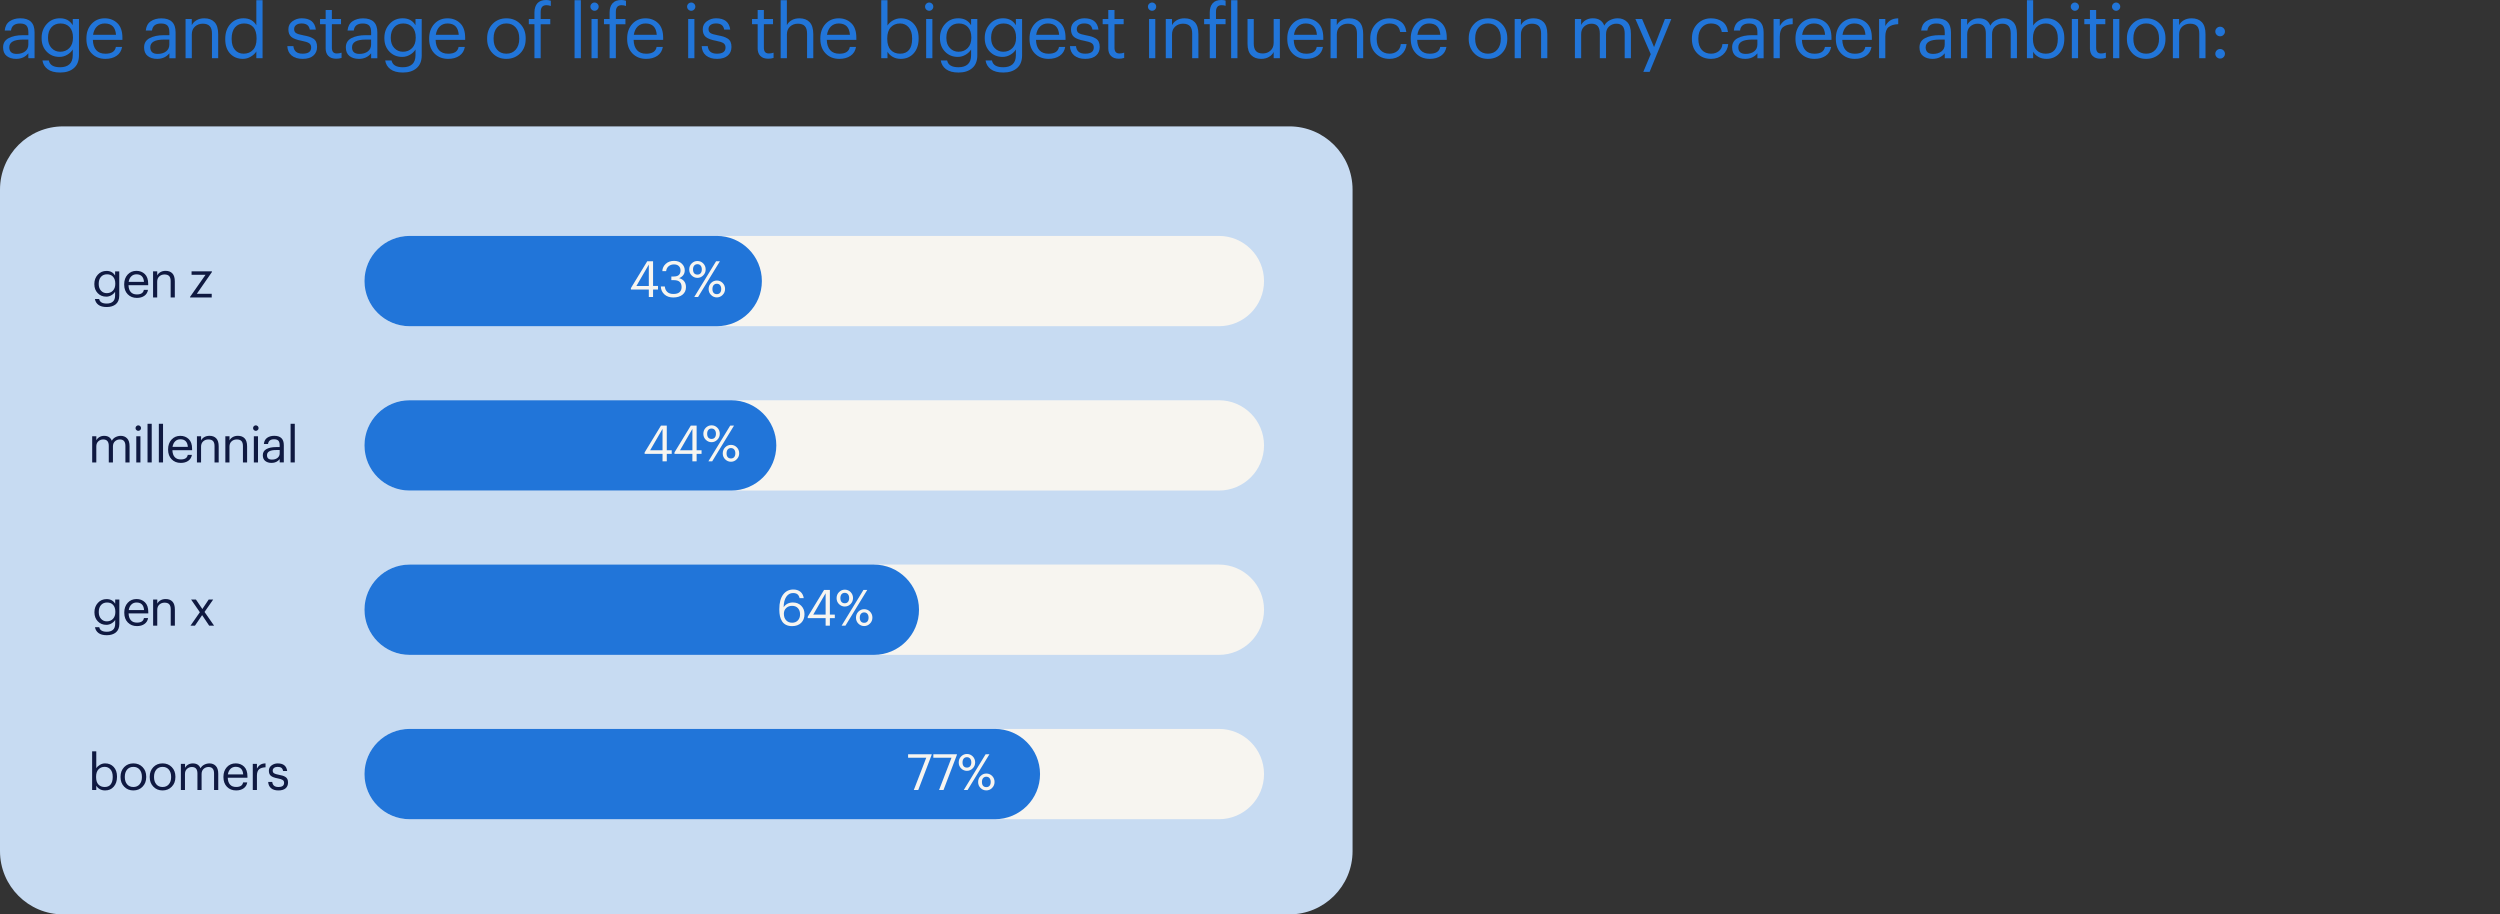 <?xml version="1.0" encoding="utf-8"?>
<!-- Generator: Adobe Illustrator 27.9.1, SVG Export Plug-In . SVG Version: 6.00 Build 0)  -->
<svg version="1.1" id="Layer_1" xmlns="http://www.w3.org/2000/svg" xmlns:xlink="http://www.w3.org/1999/xlink" x="0px" y="0px"
	 viewBox="0 0 800 292.61" style="enable-background:new 0 0 800 292.61;" xml:space="preserve">
<rect x="0" y="0" width="800" height="292.61" fill="#333333" stroke="none"/>
<style type="text/css">
	.st0{fill:#2175D9;}
	.st1{fill:#C7DBF2;}
	.st2{fill:#F7F5F0;}
	.st3{fill:#0F1941;}
</style>
<g>
	<path class="st0" d="M5.16,18.84c-1.23,0-2.24-0.31-3.01-0.92c-0.78-0.62-1.16-1.54-1.16-2.77c0-1.34,0.6-2.33,1.79-2.95
		s2.69-0.94,4.5-0.94h1.8v-0.91c0-1.01-0.21-1.73-0.62-2.17C8.04,7.74,7.36,7.52,6.4,7.52c-1.73,0-2.69,0.75-2.88,2.26H1.51
		C1.64,8.42,2.17,7.43,3.1,6.8s2.06-0.95,3.38-0.95c3.06,0,4.58,1.5,4.58,4.49v8.28H9.07v-1.58C8.11,18.24,6.81,18.84,5.16,18.84z
		 M5.35,17.25c1.09,0,1.98-0.27,2.68-0.8c0.7-0.54,1.04-1.28,1.04-2.22v-1.56H7.34c-2.91,0-4.37,0.82-4.37,2.47
		C2.98,16.55,3.77,17.25,5.35,17.25z"/>
	<path class="st0" d="M19.27,23.21c-1.74,0-3.08-0.36-4.02-1.07c-0.94-0.71-1.49-1.64-1.67-2.8h2.04c0.29,1.46,1.5,2.18,3.62,2.18
		c1.28,0,2.27-0.32,2.98-0.95c0.7-0.63,1.06-1.6,1.06-2.92v-1.82c-0.38,0.66-0.97,1.22-1.75,1.68c-0.78,0.46-1.62,0.7-2.5,0.7
		c-1.65,0-3.01-0.56-4.09-1.68s-1.62-2.54-1.62-4.27v-0.17c0-1.74,0.55-3.22,1.66-4.43c1.1-1.21,2.5-1.81,4.2-1.81
		c1.86,0,3.22,0.74,4.1,2.23V6.07h1.99v11.71c-0.02,1.78-0.57,3.12-1.66,4.04C22.53,22.75,21.08,23.21,19.27,23.21z M19.25,16.56
		c1.2,0,2.18-0.4,2.95-1.19c0.77-0.79,1.15-1.88,1.15-3.25v-0.17c0-1.39-0.36-2.48-1.07-3.26c-0.71-0.78-1.68-1.18-2.92-1.18
		c-1.23,0-2.2,0.41-2.92,1.24c-0.71,0.82-1.07,1.91-1.07,3.25v0.19c0,1.33,0.37,2.39,1.12,3.18C17.24,16.16,18.16,16.56,19.25,16.56
		z"/>
	<path class="st0" d="M33.72,18.84c-1.79,0-3.25-0.58-4.38-1.74s-1.69-2.7-1.69-4.62v-0.19c0-1.89,0.55-3.43,1.64-4.63
		c1.1-1.2,2.51-1.8,4.24-1.8c1.6,0,2.94,0.52,4.02,1.55s1.62,2.6,1.62,4.69v0.65h-9.46c0.05,1.44,0.41,2.54,1.09,3.3
		c0.68,0.76,1.66,1.14,2.94,1.14c1.97,0,3.08-0.73,3.34-2.18h1.99c-0.21,1.23-0.79,2.18-1.75,2.84S35.16,18.84,33.72,18.84z
		 M29.78,11.13h7.34c-0.18-2.42-1.38-3.62-3.6-3.62c-1.01,0-1.84,0.32-2.5,0.97S29.96,10.01,29.78,11.13z"/>
	<path class="st0" d="M50.28,18.84c-1.23,0-2.24-0.31-3.01-0.92c-0.78-0.62-1.16-1.54-1.16-2.77c0-1.34,0.6-2.33,1.79-2.95
		s2.69-0.94,4.5-0.94h1.8v-0.91c0-1.01-0.21-1.73-0.62-2.17c-0.42-0.44-1.1-0.66-2.06-0.66c-1.73,0-2.69,0.75-2.88,2.26h-1.99
		c0.13-1.34,0.66-2.33,1.58-2.96c0.93-0.63,2.06-0.95,3.38-0.95c3.06,0,4.58,1.5,4.58,4.49v8.28H54.2v-1.58
		C53.23,18.24,51.93,18.84,50.28,18.84z M50.47,17.25c1.09,0,1.98-0.27,2.68-0.8c0.7-0.54,1.04-1.28,1.04-2.22v-1.56h-1.73
		c-2.91,0-4.37,0.82-4.37,2.47C48.1,16.55,48.89,17.25,50.47,17.25z"/>
	<path class="st0" d="M59.38,18.62V6.07h1.99v1.99c0.3-0.64,0.81-1.17,1.51-1.58c0.7-0.42,1.54-0.62,2.52-0.62
		c1.38,0,2.46,0.41,3.24,1.22c0.78,0.82,1.18,2.1,1.18,3.84v7.7h-1.99v-7.85c0-1.1-0.24-1.91-0.72-2.42s-1.22-0.77-2.23-0.77
		c-0.98,0-1.8,0.3-2.48,0.91s-1.02,1.45-1.02,2.52v7.61H59.38z"/>
	<path class="st0" d="M77.74,18.84c-1.68,0-3.04-0.56-4.09-1.68s-1.57-2.64-1.57-4.56v-0.19c0-1.92,0.54-3.49,1.63-4.72
		c1.09-1.22,2.5-1.84,4.22-1.84c1.86,0,3.22,0.74,4.1,2.23V0.07h1.99v18.55h-1.99v-2.16c-0.38,0.64-0.98,1.2-1.78,1.67
		C79.46,18.6,78.61,18.84,77.74,18.84z M77.95,17.18c1.23,0,2.23-0.4,3-1.21s1.15-1.99,1.15-3.54v-0.19c0-1.57-0.35-2.75-1.04-3.54
		c-0.7-0.79-1.68-1.19-2.94-1.19c-1.25,0-2.22,0.42-2.93,1.26c-0.7,0.84-1.06,2.02-1.06,3.54v0.19c0,1.52,0.36,2.68,1.07,3.48
		C75.92,16.78,76.83,17.18,77.95,17.18z"/>
	<path class="st0" d="M96.86,18.84c-1.5,0-2.68-0.36-3.54-1.08s-1.32-1.72-1.38-3h1.94c0.16,1.62,1.14,2.42,2.95,2.42
		c1.82,0,2.74-0.66,2.74-1.99c0-0.62-0.23-1.08-0.68-1.38c-0.46-0.3-1.2-0.54-2.24-0.73c-1.63-0.3-2.77-0.72-3.41-1.26
		c-0.64-0.54-0.96-1.35-0.96-2.44s0.44-1.95,1.31-2.58s1.85-0.95,2.94-0.95c2.72,0,4.23,1.21,4.54,3.62h-1.92
		C99,8.79,98.72,8.29,98.3,7.98s-1.02-0.47-1.8-0.47c-0.72,0-1.3,0.16-1.73,0.49s-0.65,0.76-0.65,1.31c0,0.58,0.2,1,0.61,1.27
		s1.18,0.51,2.32,0.72c0.75,0.14,1.36,0.28,1.81,0.42c0.46,0.14,0.9,0.34,1.34,0.61c0.44,0.27,0.76,0.63,0.96,1.07
		s0.3,0.98,0.3,1.62c0,1.17-0.4,2.1-1.19,2.78S98.35,18.84,96.86,18.84z"/>
	<path class="st0" d="M107.59,18.79c-1.1,0-1.94-0.3-2.52-0.89c-0.58-0.59-0.86-1.4-0.86-2.42V7.75h-1.8V6.07h1.8V3.21h1.99v2.86
		h2.93v1.68h-2.93v7.54c0,1.22,0.52,1.82,1.56,1.82c0.58,0,1.09-0.09,1.54-0.26v1.68C108.8,18.7,108.23,18.79,107.59,18.79z"/>
	<path class="st0" d="M114.84,18.84c-1.23,0-2.24-0.31-3.01-0.92c-0.78-0.62-1.16-1.54-1.16-2.77c0-1.34,0.6-2.33,1.79-2.95
		s2.69-0.94,4.5-0.94h1.8v-0.91c0-1.01-0.21-1.73-0.62-2.17c-0.42-0.44-1.1-0.66-2.06-0.66c-1.73,0-2.69,0.75-2.88,2.26h-1.99
		c0.13-1.34,0.66-2.33,1.58-2.96c0.93-0.63,2.06-0.95,3.38-0.95c3.06,0,4.58,1.5,4.58,4.49v8.28h-1.99v-1.58
		C117.79,18.24,116.49,18.84,114.84,18.84z M115.03,17.25c1.09,0,1.98-0.27,2.68-0.8c0.7-0.54,1.04-1.28,1.04-2.22v-1.56h-1.73
		c-2.91,0-4.37,0.82-4.37,2.47C112.65,16.55,113.45,17.25,115.03,17.25z"/>
	<path class="st0" d="M128.95,23.21c-1.74,0-3.08-0.36-4.02-1.07c-0.94-0.71-1.49-1.64-1.67-2.8h2.04c0.29,1.46,1.5,2.18,3.62,2.18
		c1.28,0,2.27-0.32,2.98-0.95c0.7-0.63,1.06-1.6,1.06-2.92v-1.82c-0.38,0.66-0.97,1.22-1.75,1.68c-0.78,0.46-1.62,0.7-2.5,0.7
		c-1.65,0-3.01-0.56-4.09-1.68c-1.08-1.12-1.62-2.54-1.62-4.27v-0.17c0-1.74,0.55-3.22,1.66-4.43c1.1-1.21,2.5-1.81,4.2-1.81
		c1.86,0,3.22,0.74,4.1,2.23V6.07h1.99v11.71c-0.02,1.78-0.57,3.12-1.66,4.04C132.21,22.75,130.76,23.21,128.95,23.21z
		 M128.93,16.56c1.2,0,2.18-0.4,2.95-1.19c0.77-0.79,1.15-1.88,1.15-3.25v-0.17c0-1.39-0.36-2.48-1.07-3.26
		c-0.71-0.78-1.68-1.18-2.92-1.18c-1.23,0-2.2,0.41-2.92,1.24c-0.71,0.82-1.07,1.91-1.07,3.25v0.19c0,1.33,0.37,2.39,1.12,3.18
		C126.92,16.16,127.84,16.56,128.93,16.56z"/>
	<path class="st0" d="M143.4,18.84c-1.79,0-3.25-0.58-4.38-1.74s-1.69-2.7-1.69-4.62v-0.19c0-1.89,0.55-3.43,1.64-4.63
		c1.1-1.2,2.51-1.8,4.24-1.8c1.6,0,2.94,0.52,4.02,1.55s1.62,2.6,1.62,4.69v0.65h-9.46c0.05,1.44,0.41,2.54,1.09,3.3
		c0.68,0.76,1.66,1.14,2.94,1.14c1.97,0,3.08-0.73,3.34-2.18h1.99c-0.21,1.23-0.79,2.18-1.75,2.84S144.84,18.84,143.4,18.84z
		 M139.46,11.13h7.34c-0.18-2.42-1.38-3.62-3.6-3.62c-1.01,0-1.84,0.32-2.5,0.97S139.64,10.01,139.46,11.13z"/>
	<path class="st0" d="M162.02,18.84c-1.78,0-3.24-0.6-4.4-1.81c-1.16-1.21-1.74-2.73-1.74-4.57v-0.19c0-1.87,0.58-3.41,1.74-4.61
		s2.64-1.8,4.43-1.8s3.27,0.6,4.43,1.79s1.74,2.72,1.74,4.6v0.19c0,1.89-0.58,3.43-1.75,4.62
		C165.29,18.24,163.81,18.84,162.02,18.84z M162.05,17.18c1.25,0,2.24-0.43,2.99-1.3c0.74-0.86,1.12-2.01,1.12-3.43v-0.17
		c0-1.46-0.37-2.62-1.12-3.48c-0.74-0.86-1.74-1.3-2.99-1.3c-1.26,0-2.26,0.43-3,1.3c-0.74,0.86-1.1,2.02-1.1,3.46v0.19
		c0,1.44,0.37,2.59,1.1,3.44C159.78,16.75,160.78,17.18,162.05,17.18z"/>
	<path class="st0" d="M171.02,18.62V7.75h-1.8V6.07h1.8V4.03c0-1.3,0.32-2.29,0.95-2.99c0.63-0.7,1.56-1.04,2.8-1.04
		c0.51,0,1.01,0.08,1.49,0.24v1.68c-0.45-0.18-0.92-0.26-1.42-0.26c-1.22,0-1.82,0.72-1.82,2.16v2.26h3.07v1.68h-3.07v10.87
		L171.02,18.62L171.02,18.62z"/>
	<path class="st0" d="M183.86,18.62V0.07h2.02v18.55C185.88,18.62,183.86,18.62,183.86,18.62z"/>
	<path class="st0" d="M191.17,3.07c-0.26,0.26-0.57,0.38-0.92,0.38s-0.66-0.13-0.92-0.38c-0.26-0.26-0.4-0.57-0.4-0.94
		s0.13-0.68,0.4-0.94c0.26-0.26,0.57-0.38,0.92-0.38s0.66,0.13,0.92,0.38c0.26,0.26,0.4,0.57,0.4,0.94S191.43,2.81,191.17,3.07z
		 M189.29,18.62V6.07h1.99v12.55H189.29z"/>
	<path class="st0" d="M195.07,18.62V7.75h-1.8V6.07h1.8V4.03c0-1.3,0.32-2.29,0.95-2.99c0.63-0.7,1.56-1.04,2.8-1.04
		c0.51,0,1.01,0.08,1.49,0.24v1.68c-0.45-0.18-0.92-0.26-1.42-0.26c-1.22,0-1.82,0.72-1.82,2.16v2.26h3.07v1.68h-3.07v10.87
		L195.07,18.62L195.07,18.62z"/>
	<path class="st0" d="M206.76,18.84c-1.79,0-3.25-0.58-4.38-1.74s-1.69-2.7-1.69-4.62v-0.19c0-1.89,0.55-3.43,1.64-4.63
		c1.1-1.2,2.51-1.8,4.24-1.8c1.6,0,2.94,0.52,4.02,1.55s1.62,2.6,1.62,4.69v0.65h-9.46c0.05,1.44,0.41,2.54,1.09,3.3
		c0.68,0.76,1.66,1.14,2.94,1.14c1.97,0,3.08-0.73,3.34-2.18h1.99c-0.21,1.23-0.79,2.18-1.75,2.84S208.2,18.84,206.76,18.84z
		 M202.82,11.13h7.34c-0.18-2.42-1.38-3.62-3.6-3.62c-1.01,0-1.84,0.32-2.5,0.97S203,10.01,202.82,11.13z"/>
	<path class="st0" d="M222.11,3.07c-0.26,0.26-0.57,0.38-0.92,0.38s-0.66-0.13-0.92-0.38c-0.26-0.26-0.4-0.57-0.4-0.94
		s0.13-0.68,0.4-0.94c0.26-0.26,0.57-0.38,0.92-0.38s0.66,0.13,0.92,0.38c0.26,0.26,0.4,0.57,0.4,0.94S222.37,2.81,222.11,3.07z
		 M220.22,18.62V6.07h1.99v12.55H220.22z"/>
	<path class="st0" d="M229.46,18.84c-1.5,0-2.68-0.36-3.54-1.08s-1.32-1.72-1.38-3h1.94c0.16,1.62,1.14,2.42,2.95,2.42
		c1.82,0,2.74-0.66,2.74-1.99c0-0.62-0.23-1.08-0.68-1.38c-0.46-0.3-1.2-0.54-2.24-0.73c-1.63-0.3-2.77-0.72-3.41-1.26
		s-0.96-1.35-0.96-2.44s0.44-1.95,1.31-2.58s1.85-0.95,2.94-0.95c2.72,0,4.23,1.21,4.54,3.62h-1.92c-0.14-0.69-0.42-1.19-0.84-1.5
		c-0.42-0.31-1.02-0.47-1.8-0.47c-0.72,0-1.3,0.16-1.73,0.49c-0.43,0.33-0.65,0.76-0.65,1.31c0,0.58,0.2,1,0.61,1.27
		s1.18,0.51,2.32,0.72c0.75,0.14,1.36,0.28,1.81,0.42c0.46,0.14,0.9,0.34,1.34,0.61c0.44,0.27,0.76,0.63,0.96,1.07
		c0.2,0.44,0.3,0.98,0.3,1.62c0,1.17-0.4,2.1-1.19,2.78S230.95,18.84,229.46,18.84z"/>
	<path class="st0" d="M245.83,18.79c-1.1,0-1.94-0.3-2.52-0.89s-0.86-1.4-0.86-2.42V7.75h-1.8V6.07h1.8V3.21h1.99v2.86h2.93v1.68
		h-2.93v7.54c0,1.22,0.52,1.82,1.56,1.82c0.58,0,1.09-0.09,1.54-0.26v1.68C247.04,18.7,246.47,18.79,245.83,18.79z"/>
	<path class="st0" d="M249.81,18.62V0.07h1.99v7.99c0.3-0.64,0.81-1.17,1.51-1.58c0.7-0.42,1.54-0.62,2.52-0.62
		c1.38,0,2.46,0.41,3.24,1.22c0.78,0.82,1.18,2.1,1.18,3.84v7.7h-1.99v-7.85c0-1.1-0.24-1.91-0.72-2.42s-1.22-0.77-2.23-0.77
		c-0.98,0-1.8,0.3-2.48,0.91s-1.02,1.45-1.02,2.52v7.61C251.81,18.62,249.81,18.62,249.81,18.62z"/>
	<path class="st0" d="M268.58,18.84c-1.79,0-3.25-0.58-4.38-1.74s-1.69-2.7-1.69-4.62v-0.19c0-1.89,0.55-3.43,1.64-4.63
		c1.1-1.2,2.51-1.8,4.24-1.8c1.6,0,2.94,0.52,4.02,1.55s1.62,2.6,1.62,4.69v0.65h-9.46c0.05,1.44,0.41,2.54,1.09,3.3
		c0.68,0.76,1.66,1.14,2.94,1.14c1.97,0,3.08-0.73,3.34-2.18h1.99c-0.21,1.23-0.79,2.18-1.75,2.84S270.02,18.84,268.58,18.84z
		 M264.64,11.13h7.34c-0.18-2.42-1.38-3.62-3.6-3.62c-1.01,0-1.84,0.32-2.5,0.97S264.82,10.01,264.64,11.13z"/>
	<path class="st0" d="M288.24,18.84c-0.98,0-1.83-0.21-2.57-0.64c-0.74-0.42-1.3-0.97-1.68-1.64v2.06H282V0.07h1.99v8.11
		c0.38-0.64,0.97-1.19,1.75-1.64c0.78-0.46,1.62-0.68,2.5-0.68c1.68,0,3.05,0.57,4.12,1.72c1.06,1.14,1.6,2.68,1.6,4.6v0.19
		c0,1.94-0.52,3.5-1.57,4.69C291.33,18.24,289.95,18.84,288.24,18.84z M288.04,17.18c1.25,0,2.2-0.41,2.86-1.22
		c0.66-0.82,0.98-1.98,0.98-3.5v-0.19c0-1.52-0.36-2.69-1.09-3.52c-0.73-0.82-1.65-1.24-2.77-1.24c-1.22,0-2.2,0.4-2.96,1.21
		c-0.76,0.81-1.14,1.99-1.14,3.54v0.19c0,1.55,0.37,2.73,1.12,3.53C285.78,16.78,286.78,17.18,288.04,17.18z"/>
	<path class="st0" d="M298.26,3.07c-0.26,0.26-0.57,0.38-0.92,0.38s-0.66-0.13-0.92-0.38c-0.26-0.26-0.4-0.57-0.4-0.94
		s0.13-0.68,0.4-0.94c0.26-0.26,0.57-0.38,0.92-0.38s0.66,0.13,0.92,0.38c0.26,0.26,0.4,0.57,0.4,0.94S298.52,2.81,298.26,3.07z
		 M296.37,18.62V6.07h1.99v12.55H296.37z"/>
	<path class="st0" d="M306.74,23.21c-1.74,0-3.08-0.36-4.02-1.07s-1.49-1.64-1.67-2.8h2.04c0.29,1.46,1.5,2.18,3.62,2.18
		c1.28,0,2.27-0.32,2.98-0.95c0.7-0.63,1.06-1.6,1.06-2.92v-1.82c-0.38,0.66-0.97,1.22-1.75,1.68c-0.78,0.46-1.62,0.7-2.5,0.7
		c-1.65,0-3.01-0.56-4.09-1.68s-1.62-2.54-1.62-4.27v-0.17c0-1.74,0.55-3.22,1.66-4.43c1.1-1.21,2.5-1.81,4.2-1.81
		c1.86,0,3.22,0.74,4.1,2.23V6.07h1.99v11.71c-0.02,1.78-0.57,3.12-1.66,4.04C310,22.75,308.55,23.21,306.74,23.21z M306.72,16.56
		c1.2,0,2.18-0.4,2.95-1.19c0.77-0.79,1.15-1.88,1.15-3.25v-0.17c0-1.39-0.36-2.48-1.07-3.26c-0.71-0.78-1.68-1.18-2.92-1.18
		c-1.23,0-2.2,0.41-2.92,1.24c-0.71,0.82-1.07,1.91-1.07,3.25v0.19c0,1.33,0.37,2.39,1.12,3.18
		C304.71,16.16,305.63,16.56,306.72,16.56z"/>
	<path class="st0" d="M321.07,23.21c-1.74,0-3.08-0.36-4.02-1.07s-1.49-1.64-1.67-2.8h2.04c0.29,1.46,1.5,2.18,3.62,2.18
		c1.28,0,2.27-0.32,2.98-0.95c0.7-0.63,1.06-1.6,1.06-2.92v-1.82c-0.38,0.66-0.97,1.22-1.75,1.68c-0.78,0.46-1.62,0.7-2.5,0.7
		c-1.65,0-3.01-0.56-4.09-1.68s-1.62-2.54-1.62-4.27v-0.17c0-1.74,0.55-3.22,1.66-4.43c1.1-1.21,2.5-1.81,4.2-1.81
		c1.86,0,3.22,0.74,4.1,2.23V6.07h1.99v11.71c-0.02,1.78-0.57,3.12-1.66,4.04C324.32,22.75,322.88,23.21,321.07,23.21z
		 M321.04,16.56c1.2,0,2.18-0.4,2.95-1.19c0.77-0.79,1.15-1.88,1.15-3.25v-0.17c0-1.39-0.36-2.48-1.07-3.26
		c-0.71-0.78-1.68-1.18-2.92-1.18s-2.2,0.41-2.92,1.24c-0.71,0.82-1.07,1.91-1.07,3.25v0.19c0,1.33,0.37,2.39,1.12,3.18
		C319.04,16.16,319.96,16.56,321.04,16.56z"/>
	<path class="st0" d="M335.52,18.84c-1.79,0-3.25-0.58-4.38-1.74s-1.69-2.7-1.69-4.62v-0.19c0-1.89,0.55-3.43,1.64-4.63
		c1.1-1.2,2.51-1.8,4.24-1.8c1.6,0,2.94,0.52,4.02,1.55s1.62,2.6,1.62,4.69v0.65h-9.46c0.05,1.44,0.41,2.54,1.09,3.3
		c0.68,0.76,1.66,1.14,2.94,1.14c1.97,0,3.08-0.73,3.34-2.18h1.99c-0.21,1.23-0.79,2.18-1.75,2.84S336.96,18.84,335.52,18.84z
		 M331.58,11.13h7.34c-0.18-2.42-1.38-3.62-3.6-3.62c-1.01,0-1.84,0.32-2.5,0.97S331.76,10.01,331.58,11.13z"/>
	<path class="st0" d="M347.3,18.84c-1.5,0-2.68-0.36-3.54-1.08c-0.86-0.72-1.32-1.72-1.38-3h1.94c0.16,1.62,1.14,2.42,2.95,2.42
		c1.82,0,2.74-0.66,2.74-1.99c0-0.62-0.23-1.08-0.68-1.38c-0.46-0.3-1.2-0.54-2.24-0.73c-1.63-0.3-2.77-0.72-3.41-1.26
		s-0.96-1.35-0.96-2.44s0.44-1.95,1.31-2.58s1.85-0.95,2.94-0.95c2.72,0,4.23,1.21,4.54,3.62h-1.92c-0.14-0.69-0.42-1.19-0.84-1.5
		c-0.42-0.31-1.02-0.47-1.8-0.47c-0.72,0-1.3,0.16-1.73,0.49c-0.43,0.33-0.65,0.76-0.65,1.31c0,0.58,0.2,1,0.61,1.27
		c0.41,0.27,1.18,0.51,2.32,0.72c0.75,0.14,1.36,0.28,1.81,0.42c0.46,0.14,0.9,0.34,1.34,0.61c0.44,0.27,0.76,0.63,0.96,1.07
		c0.2,0.44,0.3,0.98,0.3,1.62c0,1.17-0.4,2.1-1.19,2.78S348.79,18.84,347.3,18.84z"/>
	<path class="st0" d="M358.03,18.79c-1.1,0-1.94-0.3-2.52-0.89s-0.86-1.4-0.86-2.42V7.75h-1.8V6.07h1.8V3.21h1.99v2.86h2.93v1.68
		h-2.93v7.54c0,1.22,0.52,1.82,1.56,1.82c0.58,0,1.09-0.09,1.54-0.26v1.68C359.24,18.7,358.67,18.79,358.03,18.79z"/>
	<path class="st0" d="M369.58,3.07c-0.26,0.26-0.57,0.38-0.92,0.38s-0.66-0.13-0.92-0.38c-0.26-0.26-0.4-0.57-0.4-0.94
		s0.13-0.68,0.4-0.94c0.26-0.26,0.57-0.38,0.92-0.38s0.66,0.13,0.92,0.38c0.26,0.26,0.4,0.57,0.4,0.94S369.85,2.81,369.58,3.07z
		 M367.7,18.62V6.07h1.99v12.55H367.7z"/>
	<path class="st0" d="M373.05,18.62V6.07h1.99v1.99c0.3-0.64,0.81-1.17,1.51-1.58c0.7-0.42,1.54-0.62,2.52-0.62
		c1.38,0,2.46,0.41,3.24,1.22c0.78,0.82,1.18,2.1,1.18,3.84v7.7h-1.99v-7.85c0-1.1-0.24-1.91-0.72-2.42s-1.22-0.77-2.23-0.77
		c-0.98,0-1.8,0.3-2.48,0.91c-0.68,0.61-1.02,1.45-1.02,2.52v7.61H373.05z"/>
	<path class="st0" d="M387.12,18.62V7.75h-1.8V6.07h1.8V4.03c0-1.3,0.31-2.29,0.94-2.99c0.62-0.7,1.54-1.04,2.76-1.04
		c0.58,0,1.03,0.06,1.37,0.19v1.68c-0.35-0.14-0.78-0.22-1.3-0.22c-1.18,0-1.78,0.72-1.78,2.16v2.26h3.07v1.68h-3.07v10.87
		C389.11,18.62,387.12,18.62,387.12,18.62z"/>
	<path class="st0" d="M393.96,18.62V0.07h2.02v18.55C395.98,18.62,393.96,18.62,393.96,18.62z"/>
	<path class="st0" d="M403.58,18.84c-1.33,0-2.39-0.39-3.18-1.18c-0.79-0.78-1.19-2-1.19-3.65V6.07h1.99v7.85
		c0,1.1,0.24,1.91,0.71,2.42s1.2,0.77,2.2,0.77c0.94,0,1.76-0.3,2.44-0.91c0.68-0.61,1.02-1.45,1.02-2.52V6.07h1.99v12.55h-1.99
		v-1.99c-0.3,0.64-0.8,1.17-1.5,1.58C405.37,18.63,404.54,18.84,403.58,18.84z"/>
	<path class="st0" d="M418,18.84c-1.79,0-3.25-0.58-4.38-1.74s-1.69-2.7-1.69-4.62v-0.19c0-1.89,0.55-3.43,1.64-4.63
		c1.1-1.2,2.51-1.8,4.24-1.8c1.6,0,2.94,0.52,4.02,1.55s1.62,2.6,1.62,4.69v0.65h-9.46c0.05,1.44,0.41,2.54,1.09,3.3
		c0.68,0.76,1.66,1.14,2.94,1.14c1.97,0,3.08-0.73,3.34-2.18h1.99c-0.21,1.23-0.79,2.18-1.75,2.84S419.44,18.84,418,18.84z
		 M414.07,11.13h7.34c-0.18-2.42-1.38-3.62-3.6-3.62c-1.01,0-1.84,0.32-2.5,0.97S414.24,10.01,414.07,11.13z"/>
	<path class="st0" d="M425.78,18.62V6.07h1.99v1.99c0.3-0.64,0.81-1.17,1.51-1.58c0.7-0.42,1.54-0.62,2.52-0.62
		c1.38,0,2.46,0.41,3.24,1.22c0.78,0.82,1.18,2.1,1.18,3.84v7.7h-1.99v-7.85c0-1.1-0.24-1.91-0.72-2.42s-1.22-0.77-2.23-0.77
		c-0.98,0-1.8,0.3-2.48,0.91c-0.68,0.61-1.02,1.45-1.02,2.52v7.61H425.78z"/>
	<path class="st0" d="M444.62,18.84c-1.78,0-3.24-0.58-4.4-1.74s-1.74-2.7-1.74-4.62v-0.19c0-1.89,0.59-3.43,1.76-4.63
		c1.18-1.2,2.62-1.8,4.33-1.8c1.44,0,2.66,0.36,3.67,1.07s1.6,1.82,1.78,3.32h-1.97c-0.29-1.82-1.45-2.74-3.48-2.74
		c-1.17,0-2.13,0.44-2.89,1.31s-1.14,2.03-1.14,3.47v0.19c0,1.5,0.37,2.66,1.12,3.48c0.74,0.82,1.74,1.22,2.99,1.22
		c0.94,0,1.76-0.27,2.44-0.8c0.68-0.54,1.07-1.29,1.16-2.27h1.85c-0.13,1.38-0.7,2.51-1.72,3.4
		C447.36,18.39,446.11,18.84,444.62,18.84z"/>
	<path class="st0" d="M457.51,18.84c-1.79,0-3.25-0.58-4.38-1.74s-1.69-2.7-1.69-4.62v-0.19c0-1.89,0.55-3.43,1.64-4.63
		c1.1-1.2,2.51-1.8,4.24-1.8c1.6,0,2.94,0.52,4.02,1.55s1.62,2.6,1.62,4.69v0.65h-9.46c0.05,1.44,0.41,2.54,1.09,3.3
		c0.68,0.76,1.66,1.14,2.94,1.14c1.97,0,3.08-0.73,3.34-2.18h1.99c-0.21,1.23-0.79,2.18-1.75,2.84S458.95,18.84,457.51,18.84z
		 M453.57,11.13h7.34c-0.18-2.42-1.38-3.62-3.6-3.62c-1.01,0-1.84,0.32-2.5,0.97S453.75,10.01,453.57,11.13z"/>
	<path class="st0" d="M476.13,18.84c-1.78,0-3.24-0.6-4.4-1.81s-1.74-2.73-1.74-4.57v-0.19c0-1.87,0.58-3.41,1.74-4.61
		s2.64-1.8,4.43-1.8s3.27,0.6,4.43,1.79s1.74,2.72,1.74,4.6v0.19c0,1.89-0.58,3.43-1.75,4.62S477.92,18.84,476.13,18.84z
		 M476.15,17.18c1.25,0,2.24-0.43,2.99-1.3c0.74-0.86,1.12-2.01,1.12-3.43v-0.17c0-1.46-0.37-2.62-1.12-3.48
		c-0.74-0.86-1.74-1.3-2.99-1.3c-1.26,0-2.26,0.43-3,1.3c-0.74,0.86-1.1,2.02-1.1,3.46v0.19c0,1.44,0.37,2.59,1.1,3.44
		C473.89,16.75,474.89,17.18,476.15,17.18z"/>
	<path class="st0" d="M484.7,18.62V6.07h1.99v1.99c0.3-0.64,0.81-1.17,1.51-1.58c0.7-0.42,1.54-0.62,2.52-0.62
		c1.38,0,2.46,0.41,3.24,1.22c0.78,0.82,1.18,2.1,1.18,3.84v7.7h-1.99v-7.85c0-1.1-0.24-1.91-0.72-2.42s-1.22-0.77-2.23-0.77
		c-0.98,0-1.8,0.3-2.48,0.91c-0.68,0.61-1.02,1.45-1.02,2.52v7.61H484.7z"/>
	<path class="st0" d="M503.97,18.62V6.07h1.99v1.92c0.3-0.62,0.79-1.14,1.45-1.54s1.43-0.6,2.29-0.6c1.84,0,3.06,0.78,3.67,2.35
		c0.4-0.77,1-1.35,1.81-1.75s1.64-0.6,2.48-0.6c1.23,0,2.24,0.4,3.04,1.21c0.79,0.81,1.19,2.07,1.19,3.78v7.78h-1.99V10.7
		c0-2.08-0.89-3.12-2.66-3.12c-0.9,0-1.67,0.3-2.33,0.89s-0.98,1.42-0.98,2.47v7.68h-1.99V10.7c0-2.08-0.89-3.12-2.66-3.12
		c-0.9,0-1.67,0.3-2.33,0.89c-0.66,0.59-0.98,1.42-0.98,2.47v7.68H503.97z"/>
	<path class="st0" d="M525.86,22.99l2.38-5.66l-4.92-11.26h2.14l3.84,9l3.48-9h2.04l-6.94,16.92H525.86z"/>
	<path class="st0" d="M547.55,18.84c-1.78,0-3.24-0.58-4.4-1.74c-1.16-1.16-1.74-2.7-1.74-4.62v-0.19c0-1.89,0.59-3.43,1.76-4.63
		c1.18-1.2,2.62-1.8,4.33-1.8c1.44,0,2.66,0.36,3.67,1.07s1.6,1.82,1.78,3.32h-1.97c-0.29-1.82-1.45-2.74-3.48-2.74
		c-1.17,0-2.13,0.44-2.89,1.31s-1.14,2.03-1.14,3.47v0.19c0,1.5,0.37,2.66,1.12,3.48c0.74,0.82,1.74,1.22,2.99,1.22
		c0.94,0,1.76-0.27,2.44-0.8c0.68-0.54,1.07-1.29,1.16-2.27h1.85c-0.13,1.38-0.7,2.51-1.72,3.4
		C550.29,18.39,549.04,18.84,547.55,18.84z"/>
	<path class="st0" d="M558.45,18.84c-1.23,0-2.24-0.31-3.01-0.92c-0.78-0.62-1.16-1.54-1.16-2.77c0-1.34,0.6-2.33,1.79-2.95
		s2.69-0.94,4.5-0.94h1.8v-0.91c0-1.01-0.21-1.73-0.62-2.17c-0.42-0.44-1.1-0.66-2.06-0.66c-1.73,0-2.69,0.75-2.88,2.26h-1.99
		c0.13-1.34,0.66-2.33,1.58-2.96s2.06-0.95,3.38-0.95c3.06,0,4.58,1.5,4.58,4.49v8.28h-1.99v-1.58
		C561.4,18.24,560.1,18.84,558.45,18.84z M558.64,17.25c1.09,0,1.98-0.27,2.68-0.8c0.7-0.54,1.04-1.28,1.04-2.22v-1.56h-1.73
		c-2.91,0-4.37,0.82-4.37,2.47C556.26,16.55,557.06,17.25,558.64,17.25z"/>
	<path class="st0" d="M567.54,18.62V6.07h1.99v2.26c0.43-0.78,0.96-1.38,1.6-1.8c0.63-0.42,1.48-0.64,2.53-0.67v1.87
		c-1.38,0.06-2.41,0.38-3.1,0.96s-1.03,1.59-1.03,3.05v6.89L567.54,18.62L567.54,18.62z"/>
	<path class="st0" d="M580.62,18.84c-1.79,0-3.25-0.58-4.38-1.74s-1.69-2.7-1.69-4.62v-0.19c0-1.89,0.55-3.43,1.64-4.63
		c1.1-1.2,2.51-1.8,4.24-1.8c1.6,0,2.94,0.52,4.02,1.55s1.62,2.6,1.62,4.69v0.65h-9.46c0.05,1.44,0.41,2.54,1.09,3.3
		c0.68,0.76,1.66,1.14,2.94,1.14c1.97,0,3.08-0.73,3.34-2.18h1.99c-0.21,1.23-0.79,2.18-1.75,2.84S582.06,18.84,580.62,18.84z
		 M576.69,11.13h7.34c-0.18-2.42-1.38-3.62-3.6-3.62c-1.01,0-1.84,0.32-2.5,0.97S576.86,10.01,576.69,11.13z"/>
	<path class="st0" d="M593.54,18.84c-1.79,0-3.25-0.58-4.38-1.74s-1.69-2.7-1.69-4.62v-0.19c0-1.89,0.55-3.43,1.64-4.63
		c1.1-1.2,2.51-1.8,4.24-1.8c1.6,0,2.94,0.52,4.02,1.55s1.62,2.6,1.62,4.69v0.65h-9.46c0.05,1.44,0.41,2.54,1.09,3.3
		c0.68,0.76,1.66,1.14,2.94,1.14c1.97,0,3.08-0.73,3.34-2.18h1.99c-0.21,1.23-0.79,2.18-1.75,2.84S594.98,18.84,593.54,18.84z
		 M589.6,11.13h7.34c-0.18-2.42-1.38-3.62-3.6-3.62c-1.01,0-1.84,0.32-2.5,0.97S589.78,10.01,589.6,11.13z"/>
	<path class="st0" d="M601.31,18.62V6.07h1.99v2.26c0.43-0.78,0.96-1.38,1.6-1.8c0.63-0.42,1.48-0.64,2.53-0.67v1.87
		c-1.38,0.06-2.41,0.38-3.1,0.96s-1.03,1.59-1.03,3.05v6.89L601.31,18.62L601.31,18.62z"/>
	<path class="st0" d="M618.4,18.84c-1.23,0-2.24-0.31-3.01-0.92c-0.78-0.62-1.16-1.54-1.16-2.77c0-1.34,0.6-2.33,1.79-2.95
		s2.69-0.94,4.5-0.94h1.8v-0.91c0-1.01-0.21-1.73-0.62-2.17c-0.42-0.44-1.1-0.66-2.06-0.66c-1.73,0-2.69,0.75-2.88,2.26h-1.99
		c0.13-1.34,0.66-2.33,1.58-2.96s2.06-0.95,3.38-0.95c3.06,0,4.58,1.5,4.58,4.49v8.28h-1.99v-1.58
		C621.35,18.24,620.05,18.84,618.4,18.84z M618.59,17.25c1.09,0,1.98-0.27,2.68-0.8c0.7-0.54,1.04-1.28,1.04-2.22v-1.56h-1.73
		c-2.91,0-4.37,0.82-4.37,2.47C616.22,16.55,617.01,17.25,618.59,17.25z"/>
	<path class="st0" d="M627.5,18.62V6.07h1.99v1.92c0.3-0.62,0.79-1.14,1.45-1.54s1.43-0.6,2.29-0.6c1.84,0,3.06,0.78,3.67,2.35
		c0.4-0.77,1-1.35,1.81-1.75s1.64-0.6,2.48-0.6c1.23,0,2.24,0.4,3.04,1.21c0.79,0.81,1.19,2.07,1.19,3.78v7.78h-1.99V10.7
		c0-2.08-0.89-3.12-2.66-3.12c-0.9,0-1.67,0.3-2.33,0.89s-0.98,1.42-0.98,2.47v7.68h-1.99V10.7c0-2.08-0.89-3.12-2.66-3.12
		c-0.9,0-1.67,0.3-2.33,0.89c-0.66,0.59-0.98,1.42-0.98,2.47v7.68H627.5z"/>
	<path class="st0" d="M654.86,18.84c-0.98,0-1.83-0.21-2.57-0.64c-0.74-0.42-1.3-0.97-1.68-1.64v2.06h-1.99V0.07h1.99v8.11
		c0.38-0.64,0.97-1.19,1.75-1.64s1.62-0.68,2.5-0.68c1.68,0,3.05,0.57,4.12,1.72c1.06,1.14,1.6,2.68,1.6,4.6v0.19
		c0,1.94-0.52,3.5-1.57,4.69C657.95,18.24,656.57,18.84,654.86,18.84z M654.66,17.18c1.25,0,2.2-0.41,2.86-1.22
		c0.66-0.82,0.98-1.98,0.98-3.5v-0.19c0-1.52-0.36-2.69-1.09-3.52c-0.73-0.82-1.65-1.24-2.77-1.24c-1.22,0-2.2,0.4-2.96,1.21
		s-1.14,1.99-1.14,3.54v0.19c0,1.55,0.37,2.73,1.12,3.53C652.4,16.78,653.4,17.18,654.66,17.18z"/>
	<path class="st0" d="M664.88,3.07c-0.26,0.26-0.57,0.38-0.92,0.38s-0.66-0.13-0.92-0.38c-0.26-0.26-0.4-0.57-0.4-0.94
		s0.13-0.68,0.4-0.94c0.26-0.26,0.57-0.38,0.92-0.38s0.66,0.13,0.92,0.38c0.26,0.26,0.4,0.57,0.4,0.94S665.14,2.81,664.88,3.07z
		 M662.99,18.62V6.07h1.99v12.55H662.99z"/>
	<path class="st0" d="M672.16,18.79c-1.1,0-1.94-0.3-2.52-0.89s-0.86-1.4-0.86-2.42V7.75h-1.8V6.07h1.8V3.21h1.99v2.86h2.93v1.68
		h-2.93v7.54c0,1.22,0.52,1.82,1.56,1.82c0.58,0,1.09-0.09,1.54-0.26v1.68C673.37,18.7,672.8,18.79,672.16,18.79z"/>
	<path class="st0" d="M678.08,3.07c-0.26,0.26-0.57,0.38-0.92,0.38s-0.66-0.13-0.92-0.38c-0.26-0.26-0.4-0.57-0.4-0.94
		s0.13-0.68,0.4-0.94c0.26-0.26,0.57-0.38,0.92-0.38s0.66,0.13,0.92,0.38c0.26,0.26,0.4,0.57,0.4,0.94S678.34,2.81,678.08,3.07z
		 M676.19,18.62V6.07h1.99v12.55H676.19z"/>
	<path class="st0" d="M686.75,18.84c-1.78,0-3.24-0.6-4.4-1.81c-1.16-1.21-1.74-2.73-1.74-4.57v-0.19c0-1.87,0.58-3.41,1.74-4.61
		s2.64-1.8,4.43-1.8s3.27,0.6,4.43,1.79s1.74,2.72,1.74,4.6v0.19c0,1.89-0.58,3.43-1.75,4.62S688.54,18.84,686.75,18.84z
		 M686.78,17.18c1.25,0,2.24-0.43,2.99-1.3c0.74-0.86,1.12-2.01,1.12-3.43v-0.17c0-1.46-0.37-2.62-1.12-3.48
		c-0.74-0.86-1.74-1.3-2.99-1.3c-1.26,0-2.26,0.43-3,1.3c-0.74,0.86-1.1,2.02-1.1,3.46v0.19c0,1.44,0.37,2.59,1.1,3.44
		C684.51,16.75,685.51,17.18,686.78,17.18z"/>
	<path class="st0" d="M695.32,18.62V6.07h1.99v1.99c0.3-0.64,0.81-1.17,1.51-1.58c0.7-0.42,1.54-0.62,2.52-0.62
		c1.38,0,2.46,0.41,3.24,1.22c0.78,0.82,1.18,2.1,1.18,3.84v7.7h-1.99v-7.85c0-1.1-0.24-1.91-0.72-2.42s-1.22-0.77-2.23-0.77
		c-0.98,0-1.8,0.3-2.48,0.91s-1.02,1.45-1.02,2.52v7.61H695.32z"/>
	<path class="st0" d="M711.52,11.17c-0.3,0.3-0.66,0.44-1.08,0.44s-0.78-0.15-1.08-0.44c-0.3-0.3-0.46-0.66-0.46-1.09
		s0.15-0.8,0.46-1.09c0.3-0.3,0.66-0.44,1.08-0.44s0.78,0.15,1.08,0.44c0.3,0.3,0.46,0.66,0.46,1.09S711.82,10.87,711.52,11.17z
		 M711.52,18.3c-0.3,0.3-0.66,0.44-1.08,0.44s-0.78-0.15-1.08-0.44c-0.3-0.3-0.46-0.66-0.46-1.09s0.15-0.8,0.46-1.09
		c0.3-0.3,0.66-0.44,1.08-0.44s0.78,0.15,1.08,0.44c0.3,0.3,0.46,0.66,0.46,1.09S711.82,18,711.52,18.3z"/>
</g>
<path class="st1" d="M412.58,292.61H20.24C9.06,292.61,0,283.55,0,272.37V60.68C0,49.5,9.06,40.44,20.24,40.44h392.34
	c11.18,0,20.24,9.06,20.24,20.24v211.69C432.82,283.55,423.75,292.61,412.58,292.61z"/>
<path class="st2" d="M390.04,104.39H131.08c-7.98,0-14.45-6.47-14.45-14.45l0,0c0-7.98,6.47-14.45,14.45-14.45h258.96
	c7.98,0,14.45,6.47,14.45,14.45l0,0C404.49,97.92,398.02,104.39,390.04,104.39z"/>
<path class="st2" d="M390.04,156.98H131.08c-7.98,0-14.45-6.47-14.45-14.45l0,0c0-7.98,6.47-14.45,14.45-14.45h258.96
	c7.98,0,14.45,6.47,14.45,14.45l0,0C404.49,150.51,398.02,156.98,390.04,156.98z"/>
<path class="st0" d="M229.35,104.39h-98.27c-7.98,0-14.45-6.47-14.45-14.45l0,0c0-7.98,6.47-14.45,14.45-14.45h98.27
	c7.98,0,14.45,6.47,14.45,14.45l0,0C243.8,97.92,237.33,104.39,229.35,104.39z"/>
<g>
	<path class="st2" d="M207.62,95.04v-2.4h-5.73v-0.45l5.23-8.59h1.86v7.9h1.58v1.14h-1.58v2.4
		C208.98,95.04,207.62,95.04,207.62,95.04z M203.65,91.51h3.97v-6.85L203.65,91.51z"/>
	<path class="st2" d="M215.46,95.19c-1.18,0-2.14-0.33-2.86-0.99c-0.72-0.66-1.1-1.5-1.14-2.53h1.28c0.06,0.73,0.32,1.31,0.78,1.74
		c0.45,0.44,1.11,0.66,1.98,0.66s1.53-0.19,1.96-0.58c0.43-0.39,0.65-0.93,0.65-1.62c0-1.48-0.81-2.22-2.42-2.22h-0.86v-1.17h0.8
		c1.43,0,2.14-0.65,2.14-1.95c0-0.57-0.18-1.03-0.54-1.38c-0.36-0.36-0.87-0.54-1.54-0.54c-0.7,0-1.28,0.2-1.74,0.59
		c-0.45,0.39-0.72,0.92-0.79,1.57h-1.22c0.04-0.93,0.41-1.71,1.1-2.34s1.57-0.95,2.64-0.95c1.05,0,1.88,0.3,2.5,0.89
		s0.94,1.3,0.94,2.14c0,1.16-0.6,1.99-1.81,2.5c0.69,0.18,1.23,0.51,1.62,1s0.58,1.11,0.58,1.88c0,1.02-0.38,1.83-1.13,2.43
		C217.64,94.89,216.67,95.19,215.46,95.19z"/>
	<path class="st2" d="M225.01,88.14c-0.52,0.52-1.14,0.78-1.84,0.78s-1.32-0.26-1.84-0.77c-0.52-0.51-0.78-1.15-0.78-1.9
		c0-0.78,0.26-1.43,0.78-1.95s1.13-0.78,1.85-0.78c0.73,0,1.34,0.26,1.86,0.78c0.51,0.52,0.77,1.16,0.77,1.93
		S225.53,87.62,225.01,88.14z M222.14,87.45c0.25,0.28,0.59,0.42,1.03,0.42s0.78-0.14,1.03-0.43s0.38-0.7,0.38-1.23
		c0-0.51-0.13-0.92-0.38-1.22s-0.59-0.45-1.03-0.45c-0.43,0-0.77,0.15-1.02,0.44c-0.26,0.29-0.38,0.71-0.38,1.24
		S221.89,87.17,222.14,87.45z M222.16,95.04l6.99-11.44h1.22l-6.99,11.44H222.16z M231.22,94.39c-0.52,0.52-1.14,0.78-1.84,0.78
		s-1.32-0.26-1.84-0.77c-0.52-0.51-0.78-1.15-0.78-1.9c0-0.78,0.26-1.43,0.78-1.95s1.13-0.78,1.85-0.78c0.73,0,1.34,0.26,1.86,0.78
		c0.51,0.52,0.77,1.16,0.77,1.93S231.74,93.88,231.22,94.39z M228.35,93.71c0.25,0.28,0.59,0.42,1.03,0.42s0.78-0.14,1.03-0.43
		s0.38-0.7,0.38-1.23c0-0.51-0.13-0.92-0.38-1.22s-0.59-0.45-1.03-0.45c-0.43,0-0.77,0.15-1.02,0.44s-0.38,0.71-0.38,1.24
		C227.97,93.02,228.1,93.42,228.35,93.71z"/>
</g>
<path class="st0" d="M233.97,156.98H131.08c-7.98,0-14.45-6.47-14.45-14.45l0,0c0-7.98,6.47-14.45,14.45-14.45h102.89
	c7.98,0,14.45,6.47,14.45,14.45l0,0C248.42,150.51,241.95,156.98,233.97,156.98z"/>
<g>
	<path class="st2" d="M212.01,147.63v-2.4h-5.73v-0.45l5.23-8.59h1.86v7.9h1.58v1.14h-1.58v2.4H212.01z M208.04,144.09h3.97v-6.85
		L208.04,144.09z"/>
	<path class="st2" d="M221.56,147.63v-2.4h-5.73v-0.45l5.23-8.59h1.86v7.9h1.58v1.14h-1.58v2.4H221.56z M217.6,144.09h3.97v-6.85
		L217.6,144.09z"/>
	<path class="st2" d="M229.53,140.72c-0.52,0.52-1.14,0.78-1.84,0.78s-1.32-0.26-1.84-0.77c-0.52-0.51-0.78-1.15-0.78-1.9
		c0-0.78,0.26-1.43,0.78-1.95s1.13-0.78,1.85-0.78c0.73,0,1.34,0.26,1.86,0.78c0.51,0.52,0.77,1.16,0.77,1.93
		S230.05,140.21,229.53,140.72z M226.66,140.04c0.25,0.28,0.59,0.42,1.03,0.42s0.78-0.14,1.03-0.43s0.38-0.7,0.38-1.23
		c0-0.51-0.13-0.92-0.38-1.22s-0.59-0.45-1.03-0.45c-0.43,0-0.77,0.15-1.02,0.44c-0.26,0.29-0.38,0.71-0.38,1.24
		S226.41,139.75,226.66,140.04z M226.68,147.63l6.99-11.44h1.22l-6.99,11.44H226.68z M235.74,146.98c-0.52,0.52-1.14,0.78-1.84,0.78
		s-1.32-0.26-1.84-0.77c-0.52-0.51-0.78-1.15-0.78-1.9c0-0.78,0.26-1.43,0.78-1.95s1.13-0.78,1.85-0.78c0.73,0,1.34,0.26,1.86,0.78
		c0.51,0.52,0.77,1.16,0.77,1.93S236.26,146.46,235.74,146.98z M232.87,146.29c0.25,0.28,0.59,0.42,1.03,0.42s0.78-0.14,1.03-0.43
		s0.38-0.7,0.38-1.23c0-0.51-0.13-0.92-0.38-1.22s-0.59-0.45-1.03-0.45c-0.43,0-0.77,0.15-1.02,0.44s-0.38,0.71-0.38,1.24
		C232.49,145.6,232.62,146.01,232.87,146.29z"/>
</g>
<path class="st2" d="M390.04,209.56H131.08c-7.98,0-14.45-6.47-14.45-14.45l0,0c0-7.98,6.47-14.45,14.45-14.45h258.96
	c7.98,0,14.45,6.47,14.45,14.45l0,0C404.49,203.09,398.02,209.56,390.04,209.56z"/>
<g>
	<path class="st3" d="M33.64,252.94c-0.65,0-1.22-0.14-1.71-0.42c-0.49-0.28-0.86-0.65-1.12-1.1v1.38h-1.33v-12.37h1.33v5.41
		c0.26-0.43,0.65-0.79,1.17-1.1s1.08-0.46,1.66-0.46c1.12,0,2.03,0.38,2.74,1.14c0.71,0.76,1.06,1.78,1.06,3.06v0.13
		c0,1.29-0.35,2.33-1.05,3.13C35.7,252.54,34.78,252.94,33.64,252.94z M33.51,251.84c0.83,0,1.47-0.27,1.9-0.82s0.66-1.32,0.66-2.34
		v-0.13c0-1.01-0.24-1.79-0.73-2.34c-0.49-0.55-1.1-0.82-1.85-0.82c-0.81,0-1.47,0.27-1.98,0.81c-0.51,0.54-0.76,1.33-0.76,2.36
		v0.13c0,1.03,0.25,1.82,0.74,2.35C32,251.57,32.67,251.84,33.51,251.84z"/>
	<path class="st3" d="M42.67,252.94c-1.18,0-2.16-0.4-2.94-1.21s-1.16-1.82-1.16-3.05v-0.13c0-1.25,0.39-2.27,1.16-3.07
		s1.76-1.2,2.95-1.2c1.19,0,2.18,0.4,2.95,1.19c0.77,0.79,1.16,1.82,1.16,3.06v0.13c0,1.26-0.39,2.29-1.17,3.08
		C44.85,252.54,43.86,252.94,42.67,252.94z M42.68,251.84c0.83,0,1.5-0.29,1.99-0.86c0.5-0.58,0.74-1.34,0.74-2.29v-0.11
		c0-0.97-0.25-1.74-0.74-2.32c-0.5-0.58-1.16-0.86-1.99-0.86c-0.84,0-1.51,0.29-2,0.86c-0.49,0.58-0.74,1.34-0.74,2.3v0.13
		c0,0.96,0.25,1.72,0.74,2.3C41.17,251.55,41.84,251.84,42.68,251.84z"/>
	<path class="st3" d="M52.01,252.94c-1.18,0-2.16-0.4-2.94-1.21s-1.16-1.82-1.16-3.05v-0.13c0-1.25,0.39-2.27,1.16-3.07
		s1.76-1.2,2.95-1.2c1.19,0,2.18,0.4,2.95,1.19c0.77,0.79,1.16,1.82,1.16,3.06v0.13c0,1.26-0.39,2.29-1.17,3.08
		C54.19,252.54,53.2,252.94,52.01,252.94z M52.03,251.84c0.83,0,1.5-0.29,1.99-0.86c0.5-0.58,0.74-1.34,0.74-2.29v-0.11
		c0-0.97-0.25-1.74-0.74-2.32c-0.5-0.58-1.16-0.86-1.99-0.86c-0.84,0-1.51,0.29-2,0.86c-0.49,0.58-0.74,1.34-0.74,2.3v0.13
		c0,0.96,0.25,1.72,0.74,2.3C50.52,251.55,51.18,251.84,52.03,251.84z"/>
	<path class="st3" d="M57.88,252.8v-8.37h1.33v1.28c0.2-0.42,0.53-0.76,0.97-1.02c0.44-0.27,0.95-0.4,1.53-0.4
		c1.23,0,2.04,0.52,2.45,1.57c0.27-0.51,0.67-0.9,1.21-1.17s1.09-0.4,1.66-0.4c0.82,0,1.5,0.27,2.02,0.81
		c0.53,0.54,0.79,1.38,0.79,2.52v5.18H68.5v-5.28c0-1.39-0.59-2.08-1.78-2.08c-0.6,0-1.11,0.2-1.55,0.59s-0.66,0.94-0.66,1.65v5.12
		h-1.33v-5.28c0-1.39-0.59-2.08-1.78-2.08c-0.6,0-1.11,0.2-1.55,0.59s-0.66,0.94-0.66,1.65v5.12L57.88,252.8L57.88,252.8z"/>
	<path class="st3" d="M75.55,252.94c-1.19,0-2.17-0.39-2.92-1.16s-1.13-1.8-1.13-3.08v-0.13c0-1.26,0.37-2.29,1.1-3.09
		s1.67-1.2,2.82-1.2c1.07,0,1.96,0.34,2.68,1.03s1.08,1.73,1.08,3.13v0.43h-6.3c0.03,0.96,0.27,1.69,0.73,2.2
		c0.45,0.51,1.11,0.76,1.96,0.76c1.31,0,2.05-0.49,2.22-1.46h1.33c-0.14,0.82-0.53,1.45-1.17,1.9S76.51,252.94,75.55,252.94z
		 M72.92,247.8h4.9c-0.12-1.61-0.92-2.42-2.4-2.42c-0.67,0-1.23,0.22-1.66,0.65C73.32,246.47,73.04,247.06,72.92,247.8z"/>
	<path class="st3" d="M80.89,252.8v-8.37h1.33v1.5c0.29-0.52,0.64-0.92,1.06-1.2s0.98-0.43,1.69-0.45v1.25
		c-0.92,0.04-1.61,0.26-2.06,0.64s-0.69,1.06-0.69,2.03v4.59L80.89,252.8L80.89,252.8z"/>
	<path class="st3" d="M89.1,252.94c-1,0-1.79-0.24-2.36-0.72s-0.88-1.15-0.92-2h1.3c0.11,1.08,0.76,1.62,1.97,1.62
		c1.22,0,1.82-0.44,1.82-1.33c0-0.42-0.15-0.72-0.46-0.92c-0.3-0.2-0.8-0.36-1.5-0.49c-1.09-0.2-1.85-0.48-2.27-0.84
		c-0.43-0.36-0.64-0.9-0.64-1.62s0.29-1.3,0.87-1.72s1.23-0.63,1.96-0.63c1.81,0,2.82,0.81,3.02,2.42h-1.28
		c-0.1-0.46-0.28-0.79-0.56-1s-0.68-0.31-1.2-0.31c-0.48,0-0.86,0.11-1.15,0.33s-0.43,0.51-0.43,0.87c0,0.38,0.14,0.67,0.41,0.85
		c0.27,0.18,0.79,0.34,1.54,0.48c0.5,0.1,0.9,0.19,1.21,0.28s0.6,0.23,0.9,0.41c0.29,0.18,0.51,0.42,0.64,0.71
		c0.13,0.29,0.2,0.65,0.2,1.08c0,0.78-0.26,1.4-0.79,1.86C90.85,252.71,90.09,252.94,89.1,252.94z"/>
</g>
<path class="st2" d="M390.04,262.15H131.08c-7.98,0-14.45-6.47-14.45-14.45l0,0c0-7.98,6.47-14.45,14.45-14.45h258.96
	c7.98,0,14.45,6.47,14.45,14.45l0,0C404.49,255.68,398.02,262.15,390.04,262.15z"/>
<path class="st0" d="M279.64,209.56H131.08c-7.98,0-14.45-6.47-14.45-14.45l0,0c0-7.98,6.47-14.45,14.45-14.45h148.55
	c7.98,0,14.45,6.47,14.45,14.45l0,0C294.09,203.09,287.62,209.56,279.64,209.56z"/>
<g>
	<path class="st2" d="M253.49,200.36c-0.76,0-1.41-0.13-1.95-0.4s-0.97-0.65-1.28-1.14s-0.53-1.04-0.67-1.64s-0.21-1.28-0.21-2.02
		v-0.27c0-2,0.41-3.55,1.22-4.63c0.82-1.08,1.9-1.62,3.26-1.62c0.91,0,1.65,0.24,2.24,0.7c0.59,0.47,0.95,1.16,1.1,2.06h-1.33
		c-0.13-0.55-0.36-0.97-0.69-1.23c-0.33-0.27-0.81-0.4-1.42-0.4c-0.89,0-1.6,0.4-2.14,1.18c-0.54,0.79-0.83,1.92-0.86,3.39
		c0.28-0.47,0.67-0.84,1.19-1.13c0.52-0.28,1.1-0.42,1.75-0.42c1.12,0,2.02,0.36,2.71,1.07c0.69,0.71,1.03,1.61,1.03,2.67
		c0,1.15-0.36,2.08-1.07,2.78C255.66,200.01,254.7,200.36,253.49,200.36z M253.49,199.27c0.76,0,1.37-0.25,1.83-0.74
		s0.7-1.14,0.7-1.94c0-0.82-0.23-1.48-0.69-1.98s-1.08-0.74-1.86-0.74c-0.77,0-1.4,0.24-1.89,0.7c-0.49,0.47-0.74,1.08-0.74,1.82
		c0,0.91,0.24,1.61,0.73,2.11C252.07,199.02,252.7,199.27,253.49,199.27z"/>
	<path class="st2" d="M264.2,200.21v-2.4h-5.73v-0.45l5.23-8.59h1.86v7.9h1.58v1.14h-1.58v2.4H264.2z M260.23,196.68h3.97v-6.85
		L260.23,196.68z"/>
	<path class="st2" d="M272.17,193.31c-0.52,0.52-1.14,0.78-1.84,0.78s-1.32-0.26-1.84-0.77c-0.52-0.51-0.78-1.15-0.78-1.9
		c0-0.78,0.26-1.43,0.78-1.95s1.13-0.78,1.85-0.78c0.73,0,1.34,0.26,1.86,0.78c0.51,0.52,0.77,1.16,0.77,1.93
		C272.95,192.15,272.69,192.79,272.17,193.31z M269.29,192.62c0.25,0.28,0.59,0.42,1.03,0.42s0.78-0.14,1.03-0.43
		s0.38-0.7,0.38-1.23c0-0.51-0.13-0.92-0.38-1.22s-0.59-0.45-1.03-0.45c-0.43,0-0.77,0.15-1.02,0.44s-0.38,0.71-0.38,1.24
		S269.04,192.34,269.29,192.62z M269.32,200.21l6.99-11.44h1.22l-6.99,11.44H269.32z M278.37,199.56c-0.52,0.52-1.14,0.78-1.84,0.78
		s-1.32-0.26-1.84-0.77c-0.52-0.51-0.78-1.15-0.78-1.9c0-0.78,0.26-1.43,0.78-1.95s1.13-0.78,1.85-0.78c0.73,0,1.34,0.26,1.86,0.78
		c0.51,0.52,0.77,1.16,0.77,1.93C279.16,198.4,278.9,199.05,278.37,199.56z M275.5,198.88c0.25,0.28,0.59,0.42,1.03,0.42
		s0.78-0.14,1.03-0.43s0.38-0.7,0.38-1.23c0-0.51-0.13-0.92-0.38-1.22s-0.59-0.45-1.03-0.45c-0.43,0-0.77,0.15-1.02,0.44
		c-0.26,0.29-0.38,0.71-0.38,1.24S275.25,198.59,275.5,198.88z"/>
</g>
<path class="st0" d="M318.36,262.15H131.08c-7.98,0-14.45-6.47-14.45-14.45l0,0c0-7.98,6.47-14.45,14.45-14.45h187.28
	c7.98,0,14.45,6.47,14.45,14.45l0,0C332.82,255.68,326.35,262.15,318.36,262.15z"/>
<g>
	<path class="st2" d="M292.42,252.8l3.98-10.32h-5.81v-1.12h7.54v0.19l-4.29,11.25L292.42,252.8L292.42,252.8z"/>
	<path class="st2" d="M300.5,252.8l3.98-10.32h-5.81v-1.12h7.54v0.19l-4.29,11.25L300.5,252.8L300.5,252.8z"/>
	<path class="st2" d="M311.25,245.89c-0.52,0.52-1.14,0.78-1.84,0.78s-1.32-0.26-1.84-0.77c-0.52-0.51-0.78-1.15-0.78-1.9
		c0-0.78,0.26-1.43,0.78-1.95s1.13-0.78,1.85-0.78c0.73,0,1.34,0.26,1.86,0.78c0.51,0.52,0.77,1.16,0.77,1.93
		C312.04,244.73,311.78,245.38,311.25,245.89z M308.38,245.21c0.25,0.28,0.59,0.42,1.03,0.42s0.78-0.14,1.03-0.43
		s0.38-0.7,0.38-1.23c0-0.51-0.13-0.92-0.38-1.22s-0.59-0.45-1.03-0.45c-0.43,0-0.77,0.15-1.02,0.44s-0.38,0.71-0.38,1.24
		S308.13,244.92,308.38,245.21z M308.41,252.8l6.99-11.44h1.22l-6.99,11.44H308.41z M317.46,252.15c-0.52,0.52-1.14,0.78-1.84,0.78
		s-1.32-0.26-1.84-0.77c-0.52-0.51-0.78-1.15-0.78-1.9c0-0.78,0.26-1.43,0.78-1.95s1.13-0.78,1.85-0.78c0.73,0,1.34,0.26,1.86,0.78
		c0.51,0.52,0.77,1.16,0.77,1.93C318.25,250.99,317.98,251.63,317.46,252.15z M314.59,251.46c0.25,0.28,0.59,0.42,1.03,0.42
		s0.78-0.14,1.03-0.43s0.38-0.7,0.38-1.23c0-0.51-0.13-0.92-0.38-1.22s-0.59-0.45-1.03-0.45c-0.43,0-0.77,0.15-1.02,0.44
		c-0.26,0.29-0.38,0.71-0.38,1.24S314.34,251.18,314.59,251.46z"/>
</g>
<g>
	<path class="st3" d="M29.5,147.98v-8.37h1.33v1.28c0.2-0.42,0.53-0.76,0.97-1.02c0.44-0.27,0.95-0.4,1.53-0.4
		c1.23,0,2.04,0.52,2.45,1.57c0.27-0.51,0.67-0.9,1.21-1.17c0.54-0.27,1.09-0.4,1.66-0.4c0.82,0,1.5,0.27,2.02,0.81
		c0.53,0.54,0.79,1.38,0.79,2.52v5.18h-1.33v-5.28c0-1.39-0.59-2.08-1.78-2.08c-0.6,0-1.11,0.2-1.55,0.59
		c-0.44,0.39-0.66,0.94-0.66,1.65v5.12h-1.33v-5.28c0-1.39-0.59-2.08-1.78-2.08c-0.6,0-1.11,0.2-1.55,0.59
		c-0.44,0.39-0.66,0.94-0.66,1.65v5.12H29.5z"/>
	<path class="st3" d="M44.87,137.61c-0.18,0.17-0.38,0.26-0.62,0.26c-0.23,0-0.44-0.08-0.62-0.26c-0.18-0.17-0.26-0.38-0.26-0.62
		c0-0.25,0.09-0.45,0.26-0.62c0.18-0.17,0.38-0.26,0.62-0.26c0.23,0,0.44,0.09,0.62,0.26c0.18,0.17,0.26,0.38,0.26,0.62
		C45.13,137.24,45.04,137.44,44.87,137.61z M43.61,147.98v-8.37h1.33v8.37H43.61z"/>
	<path class="st3" d="M47.21,147.98v-12.37h1.34v12.37H47.21z"/>
	<path class="st3" d="M50.83,147.98v-12.37h1.34v12.37H50.83z"/>
	<path class="st3" d="M57.84,148.13c-1.19,0-2.17-0.39-2.92-1.16c-0.75-0.77-1.13-1.8-1.13-3.08v-0.13c0-1.26,0.37-2.29,1.1-3.09
		c0.73-0.8,1.67-1.2,2.82-1.2c1.07,0,1.96,0.34,2.68,1.03c0.72,0.69,1.08,1.73,1.08,3.13v0.43h-6.3c0.03,0.96,0.27,1.69,0.73,2.2
		c0.45,0.51,1.11,0.76,1.96,0.76c1.31,0,2.05-0.48,2.22-1.46h1.33c-0.14,0.82-0.53,1.45-1.17,1.9
		C59.6,147.91,58.8,148.13,57.84,148.13z M55.21,142.99h4.9c-0.12-1.61-0.92-2.42-2.4-2.42c-0.67,0-1.23,0.22-1.66,0.65
		C55.61,141.65,55.33,142.24,55.21,142.99z"/>
	<path class="st3" d="M63.02,147.98v-8.37h1.33v1.33c0.2-0.43,0.54-0.78,1.01-1.06c0.47-0.28,1.03-0.42,1.68-0.42
		c0.92,0,1.64,0.27,2.16,0.82c0.52,0.54,0.78,1.4,0.78,2.56v5.14h-1.33v-5.23c0-0.74-0.16-1.27-0.48-1.62
		c-0.32-0.34-0.82-0.51-1.49-0.51c-0.65,0-1.2,0.2-1.66,0.61c-0.45,0.41-0.68,0.97-0.68,1.68v5.07H63.02z"/>
	<path class="st3" d="M72.11,147.98v-8.37h1.33v1.33c0.2-0.43,0.54-0.78,1.01-1.06c0.47-0.28,1.03-0.42,1.68-0.42
		c0.92,0,1.64,0.27,2.16,0.82c0.52,0.54,0.78,1.4,0.78,2.56v5.14h-1.33v-5.23c0-0.74-0.16-1.27-0.48-1.62
		c-0.32-0.34-0.82-0.51-1.49-0.51c-0.65,0-1.2,0.2-1.66,0.61c-0.45,0.41-0.68,0.97-0.68,1.68v5.07H72.11z"/>
	<path class="st3" d="M82.48,137.61c-0.18,0.17-0.38,0.26-0.62,0.26c-0.23,0-0.44-0.08-0.62-0.26c-0.18-0.17-0.26-0.38-0.26-0.62
		c0-0.25,0.09-0.45,0.26-0.62c0.18-0.17,0.38-0.26,0.62-0.26c0.23,0,0.44,0.09,0.62,0.26c0.18,0.17,0.26,0.38,0.26,0.62
		C82.75,137.24,82.66,137.44,82.48,137.61z M81.23,147.98v-8.37h1.33v8.37H81.23z"/>
	<path class="st3" d="M86.89,148.13c-0.82,0-1.49-0.21-2.01-0.62c-0.52-0.41-0.78-1.03-0.78-1.85c0-0.9,0.4-1.55,1.19-1.97
		c0.79-0.42,1.79-0.62,3-0.62h1.2v-0.61c0-0.67-0.14-1.16-0.42-1.45c-0.28-0.29-0.74-0.44-1.38-0.44c-1.15,0-1.79,0.5-1.92,1.5
		h-1.33c0.09-0.9,0.44-1.55,1.06-1.98s1.37-0.63,2.26-0.63c2.04,0,3.06,1,3.06,2.99v5.52H89.5v-1.06
		C88.86,147.73,87.99,148.13,86.89,148.13z M87.02,147.07c0.73,0,1.32-0.18,1.78-0.54s0.7-0.85,0.7-1.48v-1.04h-1.15
		c-1.94,0-2.91,0.55-2.91,1.65C85.43,146.6,85.96,147.07,87.02,147.07z"/>
	<path class="st3" d="M92.99,147.98v-12.37h1.34v12.37H92.99z"/>
</g>
<g>
	<path class="st3" d="M34.16,98.25c-1.16,0-2.06-0.24-2.68-0.71s-0.99-1.1-1.11-1.86h1.36c0.19,0.97,1,1.46,2.42,1.46
		c0.85,0,1.51-0.21,1.98-0.63c0.47-0.42,0.7-1.07,0.7-1.94v-1.22c-0.26,0.44-0.65,0.81-1.17,1.12c-0.52,0.31-1.08,0.46-1.66,0.46
		c-1.1,0-2.01-0.37-2.73-1.12c-0.72-0.75-1.08-1.7-1.08-2.85v-0.11c0-1.16,0.37-2.15,1.1-2.95c0.74-0.81,1.67-1.21,2.8-1.21
		c1.24,0,2.15,0.5,2.74,1.49v-1.34h1.33v7.81c-0.01,1.18-0.38,2.08-1.1,2.7C36.33,97.94,35.37,98.25,34.16,98.25z M34.15,93.81
		c0.8,0,1.46-0.26,1.97-0.79c0.51-0.53,0.77-1.25,0.77-2.17v-0.11c0-0.93-0.24-1.65-0.71-2.18s-1.12-0.78-1.94-0.78
		s-1.47,0.28-1.94,0.82c-0.48,0.55-0.71,1.27-0.71,2.17v0.13c0,0.89,0.25,1.59,0.74,2.12C32.81,93.55,33.42,93.81,34.15,93.81z"/>
	<path class="st3" d="M43.79,95.33c-1.19,0-2.17-0.39-2.92-1.16s-1.13-1.8-1.13-3.08v-0.13c0-1.26,0.37-2.29,1.1-3.09
		c0.73-0.8,1.67-1.2,2.82-1.2c1.07,0,1.96,0.34,2.68,1.03c0.72,0.69,1.08,1.73,1.08,3.13v0.43h-6.3c0.03,0.96,0.27,1.69,0.73,2.2
		c0.45,0.51,1.11,0.76,1.96,0.76c1.31,0,2.05-0.49,2.22-1.46h1.33c-0.14,0.82-0.53,1.45-1.17,1.9
		C45.55,95.11,44.75,95.33,43.79,95.33z M41.17,90.2h4.9c-0.12-1.61-0.92-2.42-2.4-2.42c-0.67,0-1.23,0.22-1.66,0.65
		C41.56,88.86,41.29,89.45,41.17,90.2z"/>
	<path class="st3" d="M48.98,95.19v-8.37h1.33v1.33c0.2-0.43,0.54-0.78,1.01-1.06c0.47-0.28,1.03-0.42,1.68-0.42
		c0.92,0,1.64,0.27,2.16,0.82c0.52,0.54,0.78,1.4,0.78,2.56v5.14h-1.33v-5.23c0-0.74-0.16-1.27-0.48-1.62
		c-0.32-0.34-0.82-0.51-1.49-0.51c-0.65,0-1.2,0.2-1.66,0.61c-0.45,0.41-0.68,0.97-0.68,1.68v5.07H48.98z"/>
	<path class="st3" d="M60.82,95.19V95l4.94-7.06H61.3v-1.12h6.51v0.24l-4.83,6.96h4.77v1.17H60.82z"/>
</g>
<g>
	<path class="st3" d="M34.19,203.27c-1.16,0-2.06-0.24-2.68-0.71s-0.99-1.1-1.11-1.86h1.36c0.19,0.97,1,1.46,2.42,1.46
		c0.85,0,1.51-0.21,1.98-0.63c0.47-0.42,0.7-1.07,0.7-1.94v-1.22c-0.26,0.44-0.65,0.81-1.17,1.12c-0.52,0.31-1.08,0.46-1.66,0.46
		c-1.1,0-2.01-0.37-2.73-1.12c-0.72-0.75-1.08-1.7-1.08-2.85v-0.11c0-1.16,0.37-2.15,1.1-2.95c0.74-0.81,1.67-1.21,2.8-1.21
		c1.24,0,2.15,0.5,2.74,1.49v-1.34h1.33v7.81c-0.01,1.18-0.38,2.08-1.1,2.7C36.36,202.96,35.39,203.27,34.19,203.27z M34.17,198.83
		c0.8,0,1.46-0.26,1.97-0.79c0.51-0.53,0.77-1.25,0.77-2.17v-0.11c0-0.93-0.24-1.65-0.71-2.18s-1.12-0.78-1.94-0.78
		s-1.47,0.28-1.94,0.82c-0.48,0.55-0.71,1.27-0.71,2.17v0.13c0,0.89,0.25,1.59,0.74,2.12C32.84,198.57,33.45,198.83,34.17,198.83z"
		/>
	<path class="st3" d="M43.82,200.35c-1.19,0-2.17-0.39-2.92-1.16s-1.13-1.8-1.13-3.08v-0.13c0-1.26,0.37-2.29,1.1-3.09
		c0.73-0.8,1.67-1.2,2.82-1.2c1.07,0,1.96,0.34,2.68,1.03c0.72,0.69,1.08,1.73,1.08,3.13v0.43h-6.3c0.03,0.96,0.27,1.69,0.73,2.2
		c0.45,0.51,1.11,0.76,1.96,0.76c1.31,0,2.05-0.49,2.22-1.46h1.33c-0.14,0.82-0.53,1.45-1.17,1.9
		C45.58,200.13,44.78,200.35,43.82,200.35z M41.2,195.22h4.9c-0.12-1.61-0.92-2.42-2.4-2.42c-0.67,0-1.23,0.22-1.66,0.65
		C41.59,193.88,41.31,194.47,41.2,195.22z"/>
	<path class="st3" d="M49,200.21v-8.37h1.33v1.33c0.2-0.43,0.54-0.78,1.01-1.06c0.47-0.28,1.03-0.42,1.68-0.42
		c0.92,0,1.64,0.27,2.16,0.82c0.52,0.54,0.78,1.4,0.78,2.56v5.14h-1.33v-5.23c0-0.74-0.16-1.27-0.48-1.62
		c-0.32-0.34-0.82-0.51-1.49-0.51c-0.65,0-1.2,0.2-1.66,0.61c-0.45,0.41-0.68,0.97-0.68,1.68v5.07H49z"/>
	<path class="st3" d="M60.96,200.21l2.99-4.3l-2.8-4.06h1.55l2.05,3.04l2.03-3.04h1.44l-2.77,3.97l3.06,4.4h-1.57l-2.26-3.38
		l-2.3,3.38H60.96z"/>
</g>
</svg>
